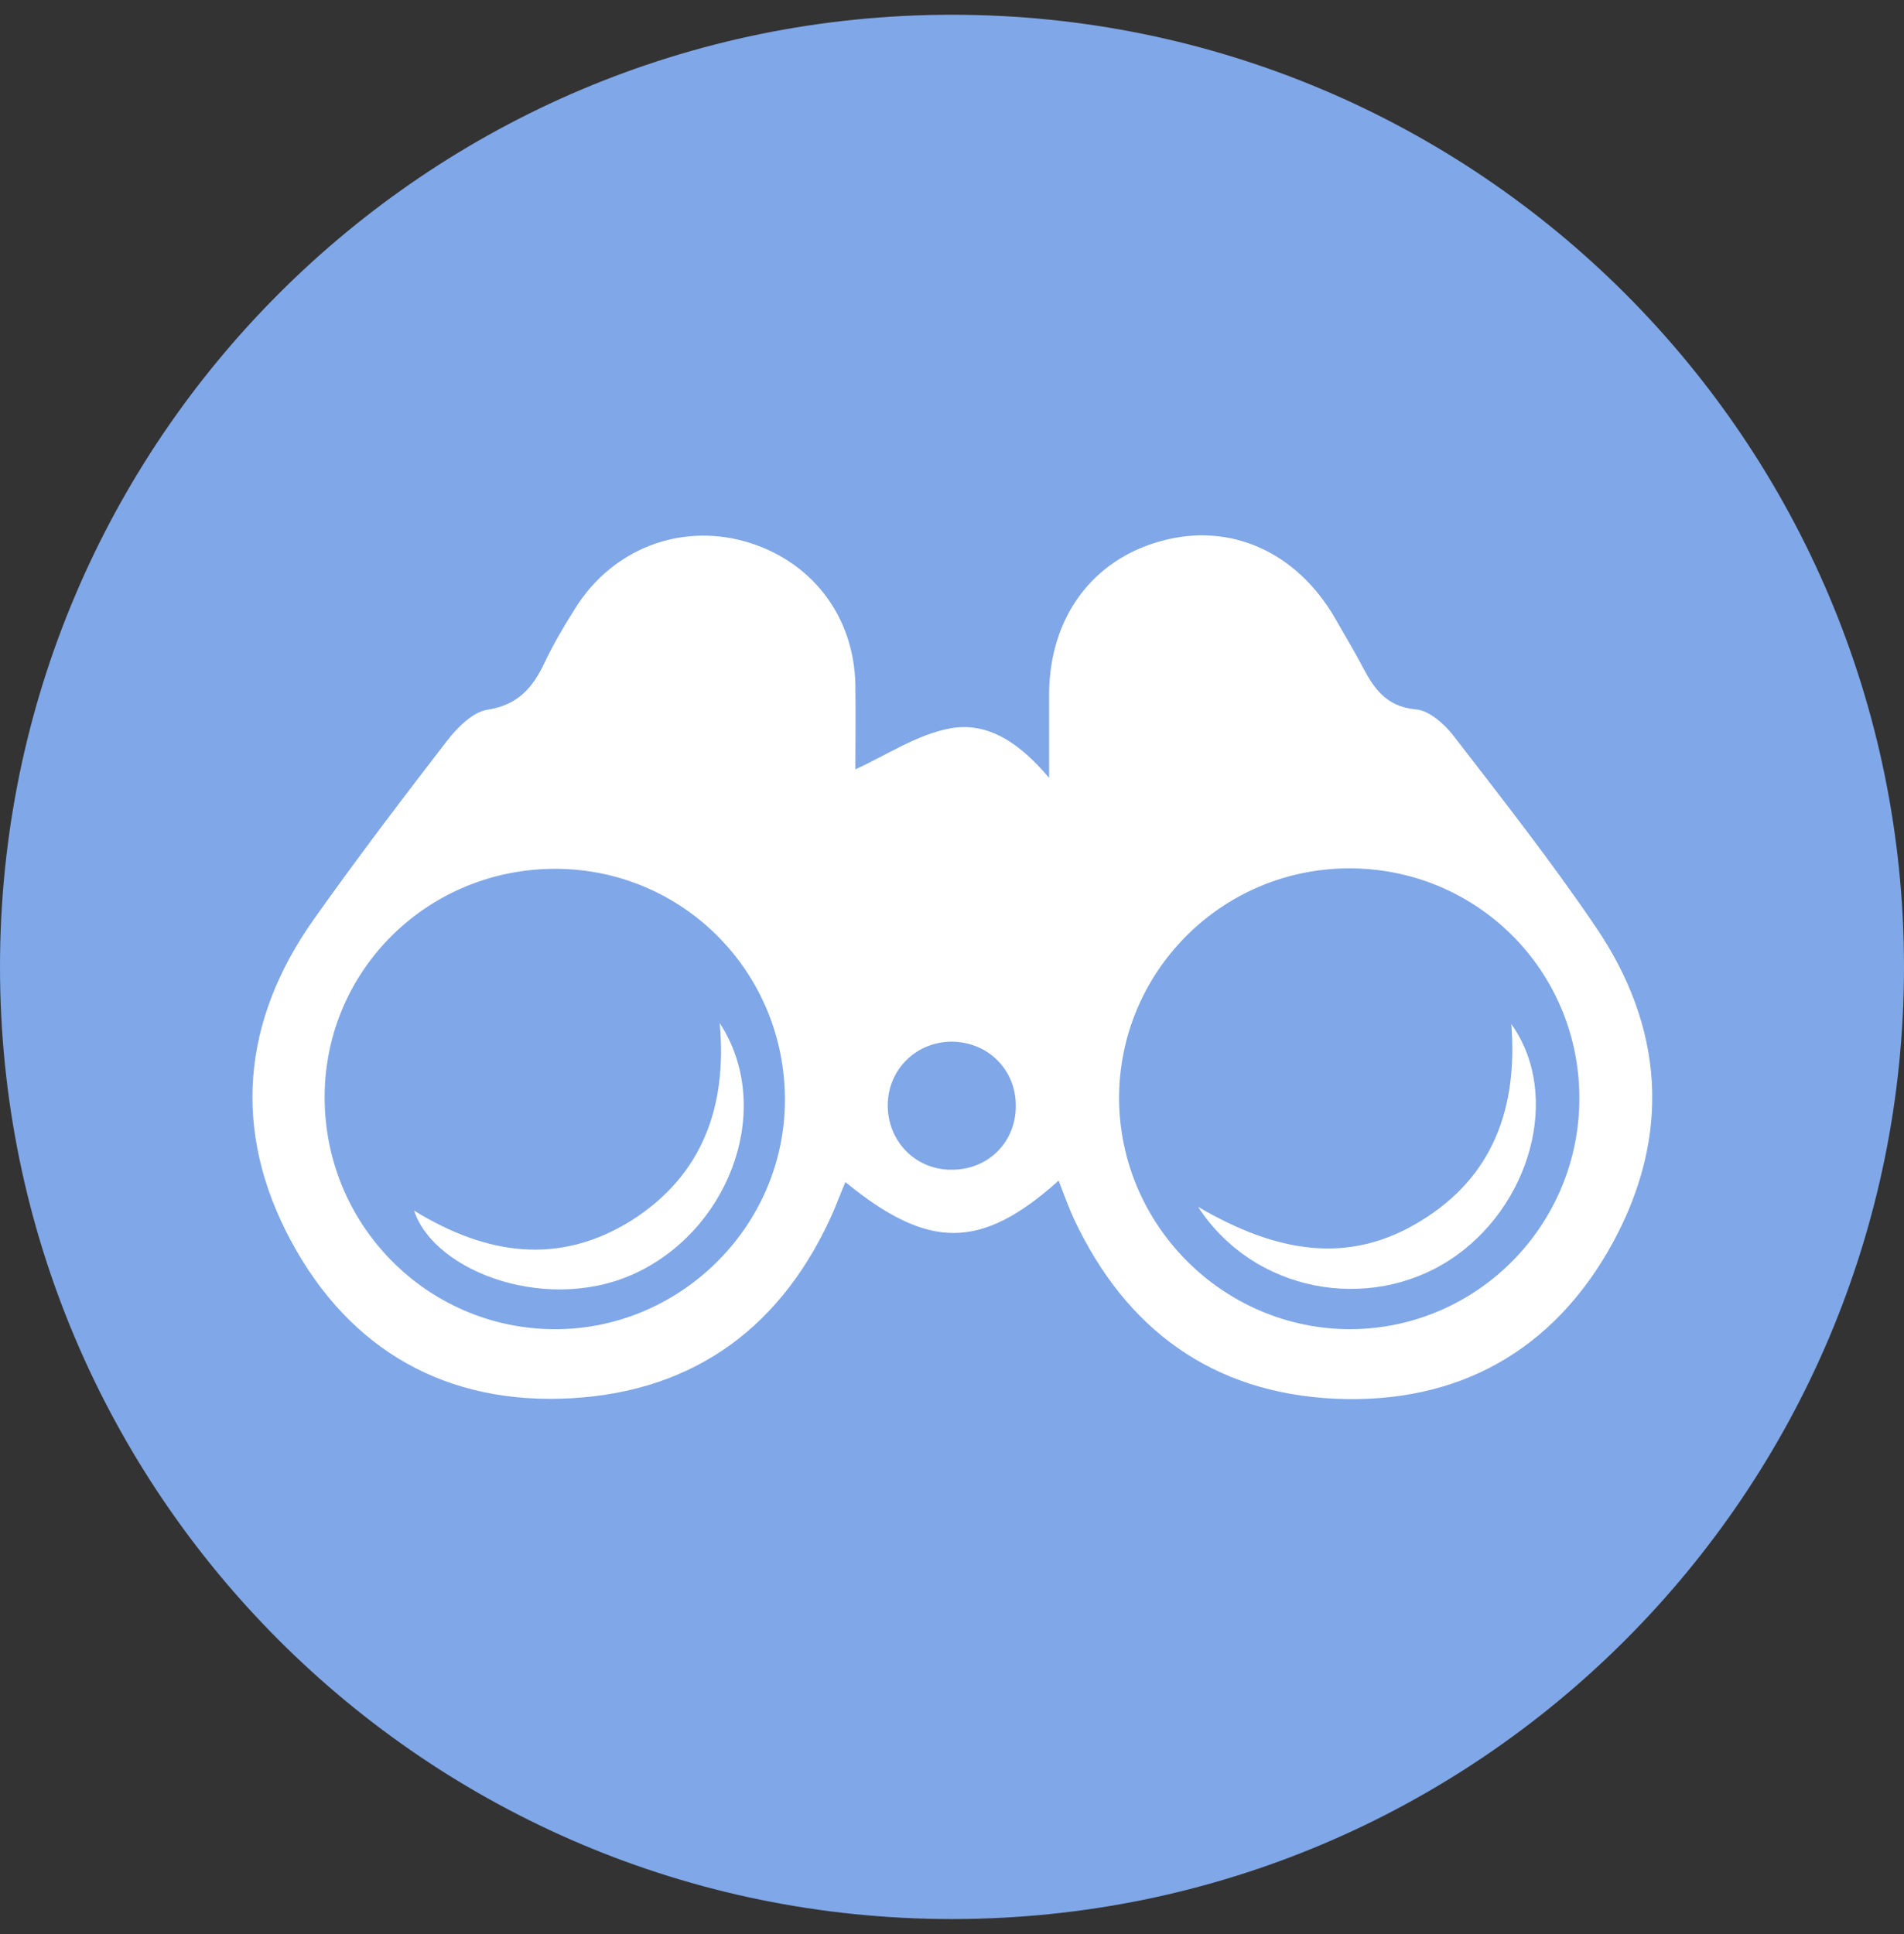 <svg width="64" height="65" viewBox="0 0 64 65" fill="none" xmlns="http://www.w3.org/2000/svg">
<rect x="0" y="0" width="64" height="65" fill="#333333" stroke="none"/>
<g clip-path="url(#clip0_181_21291)">
<path d="M32 64.496C49.673 64.496 64 50.169 64 32.496C64 14.822 49.673 0.496 32 0.496C14.327 0.496 0 14.822 0 32.496C0 50.169 14.327 64.496 32 64.496Z" fill="#80A7E7"/>
<path d="M35.584 39.68C32.976 42.016 31.216 42.016 28.416 39.728C28.272 40.064 28.16 40.368 28.032 40.672C26.352 44.528 23.408 46.752 19.216 46.992C15.024 47.232 11.76 45.392 9.776 41.696C7.792 38 8.128 34.304 10.56 30.88C12 28.848 13.52 26.848 15.04 24.88C15.376 24.448 15.888 23.936 16.368 23.856C17.408 23.696 17.904 23.12 18.304 22.272C18.608 21.632 18.96 21.04 19.344 20.432C20.576 18.464 22.832 17.584 25.024 18.192C27.248 18.816 28.704 20.672 28.752 23.008C28.768 24.016 28.752 25.04 28.752 25.856C29.776 25.392 30.816 24.688 31.936 24.48C33.248 24.24 34.32 25.024 35.264 26.144C35.264 25.2 35.264 24.256 35.264 23.312C35.28 20.752 36.72 18.8 39.056 18.176C41.36 17.552 43.584 18.544 44.88 20.784C45.168 21.296 45.472 21.792 45.744 22.304C46.144 23.072 46.544 23.744 47.584 23.84C48.032 23.872 48.56 24.336 48.864 24.736C50.48 26.832 52.128 28.928 53.616 31.12C55.936 34.512 56.176 38.144 54.224 41.744C52.24 45.392 49.008 47.2 44.864 47.008C40.768 46.816 37.84 44.688 36.096 40.96C35.92 40.576 35.776 40.176 35.584 39.68ZM18.72 29.2C14.416 29.168 10.928 32.576 10.912 36.848C10.896 41.136 14.32 44.624 18.576 44.672C22.816 44.72 26.368 41.248 26.384 36.992C26.4 32.704 22.992 29.232 18.72 29.2ZM53.088 36.88C53.072 32.592 49.616 29.168 45.328 29.184C41.056 29.2 37.6 32.672 37.616 36.944C37.648 41.2 41.136 44.672 45.392 44.672C49.648 44.656 53.104 41.168 53.088 36.88ZM34.144 37.152C34.144 35.952 33.216 35.024 32 35.008C30.8 35.008 29.856 35.936 29.84 37.12C29.824 38.368 30.8 39.344 32.032 39.312C33.248 39.296 34.16 38.352 34.144 37.152Z" fill="white"/>
<path d="M24.192 34.384C26 37.152 24.624 41.136 21.536 42.704C18.56 44.224 14.608 42.784 13.92 40.688C16.368 42.192 18.8 42.528 21.216 41.024C23.616 39.504 24.448 37.184 24.192 34.384Z" fill="white"/>
<path d="M50.8 34.416C52.512 36.816 51.44 40.592 48.72 42.352C46 44.112 42.144 43.44 40.272 40.56C42.896 42.096 45.328 42.528 47.744 41.04C50.176 39.568 51.024 37.248 50.8 34.416Z" fill="white"/>
</g>
<defs>
<clipPath id="clip0_181_21291">
<rect width="64" height="64" fill="white" transform="translate(0 0.496)"/>
</clipPath>
</defs>
</svg>